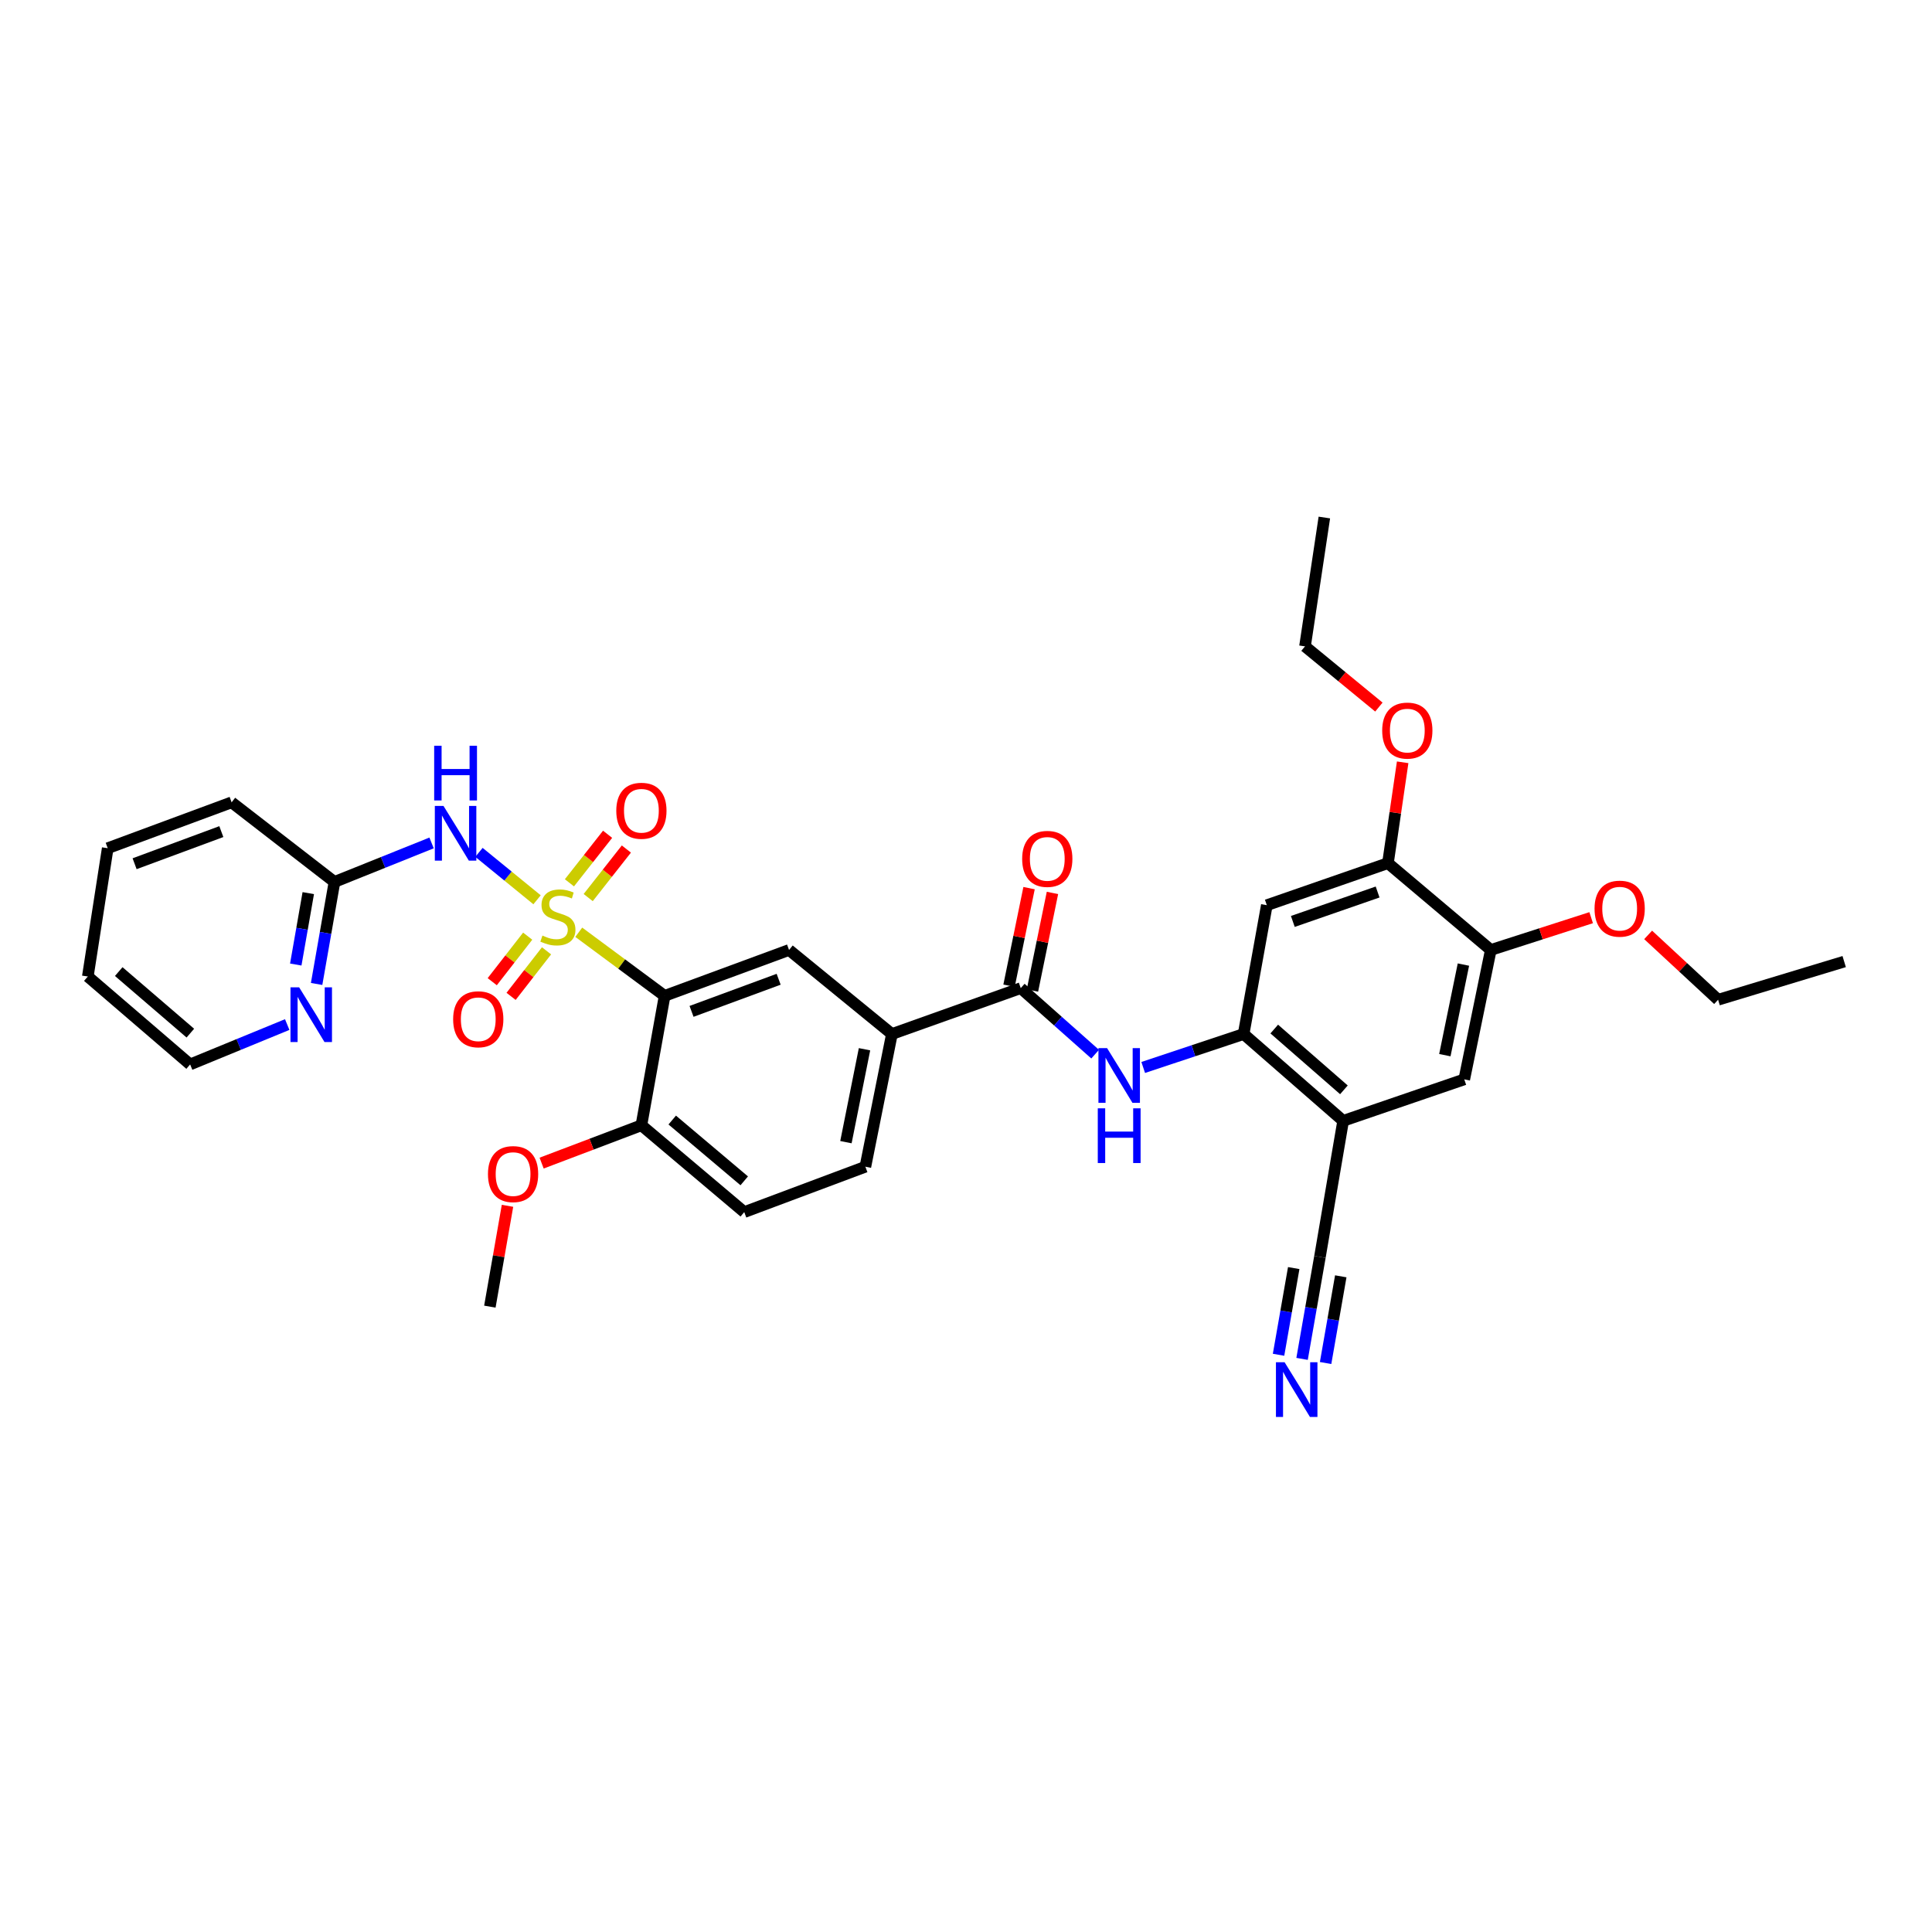 <?xml version='1.0' encoding='iso-8859-1'?>
<svg version='1.1' baseProfile='full'
              xmlns='http://www.w3.org/2000/svg'
                      xmlns:rdkit='http://www.rdkit.org/xml'
                      xmlns:xlink='http://www.w3.org/1999/xlink'
                  xml:space='preserve'
width='1000px' height='1000px' viewBox='0 0 1000 1000'>
<!-- END OF HEADER -->
<rect style='opacity:1.0;fill:#FFFFFF;stroke:none' width='1000' height='1000' x='0' y='0'> </rect>
<path class='bond-0' d='M 299.566,482.532 L 321.785,498.992' style='fill:none;fill-rule:evenodd;stroke:#CCCC00;stroke-width:6px;stroke-linecap:butt;stroke-linejoin:miter;stroke-opacity:1' />
<path class='bond-0' d='M 321.785,498.992 L 344.005,515.451' style='fill:none;fill-rule:evenodd;stroke:#000000;stroke-width:6px;stroke-linecap:butt;stroke-linejoin:miter;stroke-opacity:1' />
<path class='bond-1' d='M 277.978,465.727 L 262.944,453.455' style='fill:none;fill-rule:evenodd;stroke:#CCCC00;stroke-width:6px;stroke-linecap:butt;stroke-linejoin:miter;stroke-opacity:1' />
<path class='bond-1' d='M 262.944,453.455 L 247.91,441.184' style='fill:none;fill-rule:evenodd;stroke:#0000FF;stroke-width:6px;stroke-linecap:butt;stroke-linejoin:miter;stroke-opacity:1' />
<path class='bond-11' d='M 304.454,464.583 L 314.331,452.022' style='fill:none;fill-rule:evenodd;stroke:#CCCC00;stroke-width:6px;stroke-linecap:butt;stroke-linejoin:miter;stroke-opacity:1' />
<path class='bond-11' d='M 314.331,452.022 L 324.209,439.461' style='fill:none;fill-rule:evenodd;stroke:#FF0000;stroke-width:6px;stroke-linecap:butt;stroke-linejoin:miter;stroke-opacity:1' />
<path class='bond-11' d='M 294.736,456.942 L 304.614,444.381' style='fill:none;fill-rule:evenodd;stroke:#CCCC00;stroke-width:6px;stroke-linecap:butt;stroke-linejoin:miter;stroke-opacity:1' />
<path class='bond-11' d='M 304.614,444.381 L 314.491,431.819' style='fill:none;fill-rule:evenodd;stroke:#FF0000;stroke-width:6px;stroke-linecap:butt;stroke-linejoin:miter;stroke-opacity:1' />
<path class='bond-12' d='M 273.132,484.555 L 263.957,496.341' style='fill:none;fill-rule:evenodd;stroke:#CCCC00;stroke-width:6px;stroke-linecap:butt;stroke-linejoin:miter;stroke-opacity:1' />
<path class='bond-12' d='M 263.957,496.341 L 254.782,508.127' style='fill:none;fill-rule:evenodd;stroke:#FF0000;stroke-width:6px;stroke-linecap:butt;stroke-linejoin:miter;stroke-opacity:1' />
<path class='bond-12' d='M 282.887,492.149 L 273.712,503.935' style='fill:none;fill-rule:evenodd;stroke:#CCCC00;stroke-width:6px;stroke-linecap:butt;stroke-linejoin:miter;stroke-opacity:1' />
<path class='bond-12' d='M 273.712,503.935 L 264.537,515.721' style='fill:none;fill-rule:evenodd;stroke:#FF0000;stroke-width:6px;stroke-linecap:butt;stroke-linejoin:miter;stroke-opacity:1' />
<path class='bond-5' d='M 344.005,515.451 L 408.411,491.702' style='fill:none;fill-rule:evenodd;stroke:#000000;stroke-width:6px;stroke-linecap:butt;stroke-linejoin:miter;stroke-opacity:1' />
<path class='bond-5' d='M 357.943,523.488 L 403.027,506.863' style='fill:none;fill-rule:evenodd;stroke:#000000;stroke-width:6px;stroke-linecap:butt;stroke-linejoin:miter;stroke-opacity:1' />
<path class='bond-17' d='M 344.005,515.451 L 331.986,582.44' style='fill:none;fill-rule:evenodd;stroke:#000000;stroke-width:6px;stroke-linecap:butt;stroke-linejoin:miter;stroke-opacity:1' />
<path class='bond-15' d='M 223.381,436.301 L 198.254,446.396' style='fill:none;fill-rule:evenodd;stroke:#0000FF;stroke-width:6px;stroke-linecap:butt;stroke-linejoin:miter;stroke-opacity:1' />
<path class='bond-15' d='M 198.254,446.396 L 173.127,456.491' style='fill:none;fill-rule:evenodd;stroke:#000000;stroke-width:6px;stroke-linecap:butt;stroke-linejoin:miter;stroke-opacity:1' />
<path class='bond-2' d='M 528.337,511.447 L 461.65,535.21' style='fill:none;fill-rule:evenodd;stroke:#000000;stroke-width:6px;stroke-linecap:butt;stroke-linejoin:miter;stroke-opacity:1' />
<path class='bond-4' d='M 528.337,511.447 L 547.591,528.537' style='fill:none;fill-rule:evenodd;stroke:#000000;stroke-width:6px;stroke-linecap:butt;stroke-linejoin:miter;stroke-opacity:1' />
<path class='bond-4' d='M 547.591,528.537 L 566.846,545.627' style='fill:none;fill-rule:evenodd;stroke:#0000FF;stroke-width:6px;stroke-linecap:butt;stroke-linejoin:miter;stroke-opacity:1' />
<path class='bond-19' d='M 534.392,512.689 L 539.571,487.436' style='fill:none;fill-rule:evenodd;stroke:#000000;stroke-width:6px;stroke-linecap:butt;stroke-linejoin:miter;stroke-opacity:1' />
<path class='bond-19' d='M 539.571,487.436 L 544.75,462.184' style='fill:none;fill-rule:evenodd;stroke:#FF0000;stroke-width:6px;stroke-linecap:butt;stroke-linejoin:miter;stroke-opacity:1' />
<path class='bond-19' d='M 522.282,510.206 L 527.461,484.953' style='fill:none;fill-rule:evenodd;stroke:#000000;stroke-width:6px;stroke-linecap:butt;stroke-linejoin:miter;stroke-opacity:1' />
<path class='bond-19' d='M 527.461,484.953 L 532.64,459.7' style='fill:none;fill-rule:evenodd;stroke:#FF0000;stroke-width:6px;stroke-linecap:butt;stroke-linejoin:miter;stroke-opacity:1' />
<path class='bond-3' d='M 643.695,535.21 L 617.71,543.869' style='fill:none;fill-rule:evenodd;stroke:#000000;stroke-width:6px;stroke-linecap:butt;stroke-linejoin:miter;stroke-opacity:1' />
<path class='bond-3' d='M 617.71,543.869 L 591.726,552.527' style='fill:none;fill-rule:evenodd;stroke:#0000FF;stroke-width:6px;stroke-linecap:butt;stroke-linejoin:miter;stroke-opacity:1' />
<path class='bond-6' d='M 643.695,535.21 L 695.21,580.153' style='fill:none;fill-rule:evenodd;stroke:#000000;stroke-width:6px;stroke-linecap:butt;stroke-linejoin:miter;stroke-opacity:1' />
<path class='bond-6' d='M 659.549,532.636 L 695.61,564.096' style='fill:none;fill-rule:evenodd;stroke:#000000;stroke-width:6px;stroke-linecap:butt;stroke-linejoin:miter;stroke-opacity:1' />
<path class='bond-7' d='M 643.695,535.21 L 655.707,468.524' style='fill:none;fill-rule:evenodd;stroke:#000000;stroke-width:6px;stroke-linecap:butt;stroke-linejoin:miter;stroke-opacity:1' />
<path class='bond-8' d='M 408.411,491.702 L 461.65,535.21' style='fill:none;fill-rule:evenodd;stroke:#000000;stroke-width:6px;stroke-linecap:butt;stroke-linejoin:miter;stroke-opacity:1' />
<path class='bond-10' d='M 695.21,580.153 L 683.192,650.568' style='fill:none;fill-rule:evenodd;stroke:#000000;stroke-width:6px;stroke-linecap:butt;stroke-linejoin:miter;stroke-opacity:1' />
<path class='bond-14' d='M 695.21,580.153 L 757.9,558.677' style='fill:none;fill-rule:evenodd;stroke:#000000;stroke-width:6px;stroke-linecap:butt;stroke-linejoin:miter;stroke-opacity:1' />
<path class='bond-13' d='M 655.707,468.524 L 718.396,446.76' style='fill:none;fill-rule:evenodd;stroke:#000000;stroke-width:6px;stroke-linecap:butt;stroke-linejoin:miter;stroke-opacity:1' />
<path class='bond-13' d='M 669.165,476.937 L 713.047,461.702' style='fill:none;fill-rule:evenodd;stroke:#000000;stroke-width:6px;stroke-linecap:butt;stroke-linejoin:miter;stroke-opacity:1' />
<path class='bond-34' d='M 461.65,535.21 L 447.915,603.902' style='fill:none;fill-rule:evenodd;stroke:#000000;stroke-width:6px;stroke-linecap:butt;stroke-linejoin:miter;stroke-opacity:1' />
<path class='bond-34' d='M 447.468,543.09 L 437.853,591.174' style='fill:none;fill-rule:evenodd;stroke:#000000;stroke-width:6px;stroke-linecap:butt;stroke-linejoin:miter;stroke-opacity:1' />
<path class='bond-9' d='M 673.95,703.357 L 678.571,676.963' style='fill:none;fill-rule:evenodd;stroke:#0000FF;stroke-width:6px;stroke-linecap:butt;stroke-linejoin:miter;stroke-opacity:1' />
<path class='bond-9' d='M 678.571,676.963 L 683.192,650.568' style='fill:none;fill-rule:evenodd;stroke:#000000;stroke-width:6px;stroke-linecap:butt;stroke-linejoin:miter;stroke-opacity:1' />
<path class='bond-9' d='M 686.127,705.489 L 690.055,683.053' style='fill:none;fill-rule:evenodd;stroke:#0000FF;stroke-width:6px;stroke-linecap:butt;stroke-linejoin:miter;stroke-opacity:1' />
<path class='bond-9' d='M 690.055,683.053 L 693.982,660.618' style='fill:none;fill-rule:evenodd;stroke:#000000;stroke-width:6px;stroke-linecap:butt;stroke-linejoin:miter;stroke-opacity:1' />
<path class='bond-9' d='M 661.773,701.225 L 665.701,678.79' style='fill:none;fill-rule:evenodd;stroke:#0000FF;stroke-width:6px;stroke-linecap:butt;stroke-linejoin:miter;stroke-opacity:1' />
<path class='bond-9' d='M 665.701,678.79 L 669.629,656.355' style='fill:none;fill-rule:evenodd;stroke:#000000;stroke-width:6px;stroke-linecap:butt;stroke-linejoin:miter;stroke-opacity:1' />
<path class='bond-16' d='M 718.396,446.76 L 771.635,491.702' style='fill:none;fill-rule:evenodd;stroke:#000000;stroke-width:6px;stroke-linecap:butt;stroke-linejoin:miter;stroke-opacity:1' />
<path class='bond-22' d='M 718.396,446.76 L 722.206,420.661' style='fill:none;fill-rule:evenodd;stroke:#000000;stroke-width:6px;stroke-linecap:butt;stroke-linejoin:miter;stroke-opacity:1' />
<path class='bond-22' d='M 722.206,420.661 L 726.015,394.563' style='fill:none;fill-rule:evenodd;stroke:#FF0000;stroke-width:6px;stroke-linecap:butt;stroke-linejoin:miter;stroke-opacity:1' />
<path class='bond-36' d='M 757.9,558.677 L 771.635,491.702' style='fill:none;fill-rule:evenodd;stroke:#000000;stroke-width:6px;stroke-linecap:butt;stroke-linejoin:miter;stroke-opacity:1' />
<path class='bond-36' d='M 747.85,546.147 L 757.465,499.265' style='fill:none;fill-rule:evenodd;stroke:#000000;stroke-width:6px;stroke-linecap:butt;stroke-linejoin:miter;stroke-opacity:1' />
<path class='bond-18' d='M 173.127,456.491 L 168.503,482.892' style='fill:none;fill-rule:evenodd;stroke:#000000;stroke-width:6px;stroke-linecap:butt;stroke-linejoin:miter;stroke-opacity:1' />
<path class='bond-18' d='M 168.503,482.892 L 163.88,509.293' style='fill:none;fill-rule:evenodd;stroke:#0000FF;stroke-width:6px;stroke-linecap:butt;stroke-linejoin:miter;stroke-opacity:1' />
<path class='bond-18' d='M 159.563,462.279 L 156.327,480.76' style='fill:none;fill-rule:evenodd;stroke:#000000;stroke-width:6px;stroke-linecap:butt;stroke-linejoin:miter;stroke-opacity:1' />
<path class='bond-18' d='M 156.327,480.76 L 153.09,499.24' style='fill:none;fill-rule:evenodd;stroke:#0000FF;stroke-width:6px;stroke-linecap:butt;stroke-linejoin:miter;stroke-opacity:1' />
<path class='bond-26' d='M 173.127,456.491 L 119.888,415.284' style='fill:none;fill-rule:evenodd;stroke:#000000;stroke-width:6px;stroke-linecap:butt;stroke-linejoin:miter;stroke-opacity:1' />
<path class='bond-23' d='M 771.635,491.702 L 797.609,483.345' style='fill:none;fill-rule:evenodd;stroke:#000000;stroke-width:6px;stroke-linecap:butt;stroke-linejoin:miter;stroke-opacity:1' />
<path class='bond-23' d='M 797.609,483.345 L 823.584,474.987' style='fill:none;fill-rule:evenodd;stroke:#FF0000;stroke-width:6px;stroke-linecap:butt;stroke-linejoin:miter;stroke-opacity:1' />
<path class='bond-21' d='M 331.986,582.44 L 385.225,627.383' style='fill:none;fill-rule:evenodd;stroke:#000000;stroke-width:6px;stroke-linecap:butt;stroke-linejoin:miter;stroke-opacity:1' />
<path class='bond-21' d='M 347.946,579.735 L 385.214,611.195' style='fill:none;fill-rule:evenodd;stroke:#000000;stroke-width:6px;stroke-linecap:butt;stroke-linejoin:miter;stroke-opacity:1' />
<path class='bond-24' d='M 331.986,582.44 L 306.165,592.231' style='fill:none;fill-rule:evenodd;stroke:#000000;stroke-width:6px;stroke-linecap:butt;stroke-linejoin:miter;stroke-opacity:1' />
<path class='bond-24' d='M 306.165,592.231 L 280.343,602.021' style='fill:none;fill-rule:evenodd;stroke:#FF0000;stroke-width:6px;stroke-linecap:butt;stroke-linejoin:miter;stroke-opacity:1' />
<path class='bond-25' d='M 148.66,530.306 L 123.536,540.628' style='fill:none;fill-rule:evenodd;stroke:#0000FF;stroke-width:6px;stroke-linecap:butt;stroke-linejoin:miter;stroke-opacity:1' />
<path class='bond-25' d='M 123.536,540.628 L 98.412,550.951' style='fill:none;fill-rule:evenodd;stroke:#000000;stroke-width:6px;stroke-linecap:butt;stroke-linejoin:miter;stroke-opacity:1' />
<path class='bond-20' d='M 447.915,603.902 L 385.225,627.383' style='fill:none;fill-rule:evenodd;stroke:#000000;stroke-width:6px;stroke-linecap:butt;stroke-linejoin:miter;stroke-opacity:1' />
<path class='bond-27' d='M 713.71,365.98 L 694.588,350.27' style='fill:none;fill-rule:evenodd;stroke:#FF0000;stroke-width:6px;stroke-linecap:butt;stroke-linejoin:miter;stroke-opacity:1' />
<path class='bond-27' d='M 694.588,350.27 L 675.465,334.56' style='fill:none;fill-rule:evenodd;stroke:#000000;stroke-width:6px;stroke-linecap:butt;stroke-linejoin:miter;stroke-opacity:1' />
<path class='bond-28' d='M 853.072,483.901 L 871.18,500.686' style='fill:none;fill-rule:evenodd;stroke:#FF0000;stroke-width:6px;stroke-linecap:butt;stroke-linejoin:miter;stroke-opacity:1' />
<path class='bond-28' d='M 871.18,500.686 L 889.288,517.47' style='fill:none;fill-rule:evenodd;stroke:#000000;stroke-width:6px;stroke-linecap:butt;stroke-linejoin:miter;stroke-opacity:1' />
<path class='bond-29' d='M 262.68,624.127 L 258.115,650.222' style='fill:none;fill-rule:evenodd;stroke:#FF0000;stroke-width:6px;stroke-linecap:butt;stroke-linejoin:miter;stroke-opacity:1' />
<path class='bond-29' d='M 258.115,650.222 L 253.549,676.316' style='fill:none;fill-rule:evenodd;stroke:#000000;stroke-width:6px;stroke-linecap:butt;stroke-linejoin:miter;stroke-opacity:1' />
<path class='bond-35' d='M 98.412,550.951 L 45.455,505.438' style='fill:none;fill-rule:evenodd;stroke:#000000;stroke-width:6px;stroke-linecap:butt;stroke-linejoin:miter;stroke-opacity:1' />
<path class='bond-35' d='M 98.526,534.749 L 61.456,502.89' style='fill:none;fill-rule:evenodd;stroke:#000000;stroke-width:6px;stroke-linecap:butt;stroke-linejoin:miter;stroke-opacity:1' />
<path class='bond-33' d='M 119.888,415.284 L 55.756,439.033' style='fill:none;fill-rule:evenodd;stroke:#000000;stroke-width:6px;stroke-linecap:butt;stroke-linejoin:miter;stroke-opacity:1' />
<path class='bond-33' d='M 114.561,430.439 L 69.669,447.064' style='fill:none;fill-rule:evenodd;stroke:#000000;stroke-width:6px;stroke-linecap:butt;stroke-linejoin:miter;stroke-opacity:1' />
<path class='bond-30' d='M 675.465,334.56 L 685.479,267.867' style='fill:none;fill-rule:evenodd;stroke:#000000;stroke-width:6px;stroke-linecap:butt;stroke-linejoin:miter;stroke-opacity:1' />
<path class='bond-31' d='M 889.288,517.47 L 954.545,497.712' style='fill:none;fill-rule:evenodd;stroke:#000000;stroke-width:6px;stroke-linecap:butt;stroke-linejoin:miter;stroke-opacity:1' />
<path class='bond-32' d='M 45.455,505.438 L 55.756,439.033' style='fill:none;fill-rule:evenodd;stroke:#000000;stroke-width:6px;stroke-linecap:butt;stroke-linejoin:miter;stroke-opacity:1' />
<path  class='atom-0' d='M 280.767 484.253
Q 281.087 484.373, 282.407 484.933
Q 283.727 485.493, 285.167 485.853
Q 286.647 486.173, 288.087 486.173
Q 290.767 486.173, 292.327 484.893
Q 293.887 483.573, 293.887 481.293
Q 293.887 479.733, 293.087 478.773
Q 292.327 477.813, 291.127 477.293
Q 289.927 476.773, 287.927 476.173
Q 285.407 475.413, 283.887 474.693
Q 282.407 473.973, 281.327 472.453
Q 280.287 470.933, 280.287 468.373
Q 280.287 464.813, 282.687 462.613
Q 285.127 460.413, 289.927 460.413
Q 293.207 460.413, 296.927 461.973
L 296.007 465.053
Q 292.607 463.653, 290.047 463.653
Q 287.287 463.653, 285.767 464.813
Q 284.247 465.933, 284.287 467.893
Q 284.287 469.413, 285.047 470.333
Q 285.847 471.253, 286.967 471.773
Q 288.127 472.293, 290.047 472.893
Q 292.607 473.693, 294.127 474.493
Q 295.647 475.293, 296.727 476.933
Q 297.847 478.533, 297.847 481.293
Q 297.847 485.213, 295.207 487.333
Q 292.607 489.413, 288.247 489.413
Q 285.727 489.413, 283.807 488.853
Q 281.927 488.333, 279.687 487.413
L 280.767 484.253
' fill='#CCCC00'/>
<path  class='atom-2' d='M 229.549 417.147
L 238.829 432.147
Q 239.749 433.627, 241.229 436.307
Q 242.709 438.987, 242.789 439.147
L 242.789 417.147
L 246.549 417.147
L 246.549 445.467
L 242.669 445.467
L 232.709 429.067
Q 231.549 427.147, 230.309 424.947
Q 229.109 422.747, 228.749 422.067
L 228.749 445.467
L 225.069 445.467
L 225.069 417.147
L 229.549 417.147
' fill='#0000FF'/>
<path  class='atom-2' d='M 224.729 385.995
L 228.569 385.995
L 228.569 398.035
L 243.049 398.035
L 243.049 385.995
L 246.889 385.995
L 246.889 414.315
L 243.049 414.315
L 243.049 401.235
L 228.569 401.235
L 228.569 414.315
L 224.729 414.315
L 224.729 385.995
' fill='#0000FF'/>
<path  class='atom-5' d='M 573.029 542.512
L 582.309 557.512
Q 583.229 558.992, 584.709 561.672
Q 586.189 564.352, 586.269 564.512
L 586.269 542.512
L 590.029 542.512
L 590.029 570.832
L 586.149 570.832
L 576.189 554.432
Q 575.029 552.512, 573.789 550.312
Q 572.589 548.112, 572.229 547.432
L 572.229 570.832
L 568.549 570.832
L 568.549 542.512
L 573.029 542.512
' fill='#0000FF'/>
<path  class='atom-5' d='M 568.209 573.664
L 572.049 573.664
L 572.049 585.704
L 586.529 585.704
L 586.529 573.664
L 590.369 573.664
L 590.369 601.984
L 586.529 601.984
L 586.529 588.904
L 572.049 588.904
L 572.049 601.984
L 568.209 601.984
L 568.209 573.664
' fill='#0000FF'/>
<path  class='atom-10' d='M 664.906 705.1
L 674.186 720.1
Q 675.106 721.58, 676.586 724.26
Q 678.066 726.94, 678.146 727.1
L 678.146 705.1
L 681.906 705.1
L 681.906 733.42
L 678.026 733.42
L 668.066 717.02
Q 666.906 715.1, 665.666 712.9
Q 664.466 710.7, 664.106 710.02
L 664.106 733.42
L 660.426 733.42
L 660.426 705.1
L 664.906 705.1
' fill='#0000FF'/>
<path  class='atom-12' d='M 318.986 419.65
Q 318.986 412.85, 322.346 409.05
Q 325.706 405.25, 331.986 405.25
Q 338.266 405.25, 341.626 409.05
Q 344.986 412.85, 344.986 419.65
Q 344.986 426.53, 341.586 430.45
Q 338.186 434.33, 331.986 434.33
Q 325.746 434.33, 322.346 430.45
Q 318.986 426.57, 318.986 419.65
M 331.986 431.13
Q 336.306 431.13, 338.626 428.25
Q 340.986 425.33, 340.986 419.65
Q 340.986 414.09, 338.626 411.29
Q 336.306 408.45, 331.986 408.45
Q 327.666 408.45, 325.306 411.25
Q 322.986 414.05, 322.986 419.65
Q 322.986 425.37, 325.306 428.25
Q 327.666 431.13, 331.986 431.13
' fill='#FF0000'/>
<path  class='atom-13' d='M 234.546 527.564
Q 234.546 520.764, 237.906 516.964
Q 241.266 513.164, 247.546 513.164
Q 253.826 513.164, 257.186 516.964
Q 260.546 520.764, 260.546 527.564
Q 260.546 534.444, 257.146 538.364
Q 253.746 542.244, 247.546 542.244
Q 241.306 542.244, 237.906 538.364
Q 234.546 534.484, 234.546 527.564
M 247.546 539.044
Q 251.866 539.044, 254.186 536.164
Q 256.546 533.244, 256.546 527.564
Q 256.546 522.004, 254.186 519.204
Q 251.866 516.364, 247.546 516.364
Q 243.226 516.364, 240.866 519.164
Q 238.546 521.964, 238.546 527.564
Q 238.546 533.284, 240.866 536.164
Q 243.226 539.044, 247.546 539.044
' fill='#FF0000'/>
<path  class='atom-19' d='M 154.835 511.037
L 164.115 526.037
Q 165.035 527.517, 166.515 530.197
Q 167.995 532.877, 168.075 533.037
L 168.075 511.037
L 171.835 511.037
L 171.835 539.357
L 167.955 539.357
L 157.995 522.957
Q 156.835 521.037, 155.595 518.837
Q 154.395 516.637, 154.035 515.957
L 154.035 539.357
L 150.355 539.357
L 150.355 511.037
L 154.835 511.037
' fill='#0000FF'/>
<path  class='atom-20' d='M 529.072 444.553
Q 529.072 437.753, 532.432 433.953
Q 535.792 430.153, 542.072 430.153
Q 548.352 430.153, 551.712 433.953
Q 555.072 437.753, 555.072 444.553
Q 555.072 451.433, 551.672 455.353
Q 548.272 459.233, 542.072 459.233
Q 535.832 459.233, 532.432 455.353
Q 529.072 451.473, 529.072 444.553
M 542.072 456.033
Q 546.392 456.033, 548.712 453.153
Q 551.072 450.233, 551.072 444.553
Q 551.072 438.993, 548.712 436.193
Q 546.392 433.353, 542.072 433.353
Q 537.752 433.353, 535.392 436.153
Q 533.072 438.953, 533.072 444.553
Q 533.072 450.273, 535.392 453.153
Q 537.752 456.033, 542.072 456.033
' fill='#FF0000'/>
<path  class='atom-23' d='M 715.423 378.148
Q 715.423 371.348, 718.783 367.548
Q 722.143 363.748, 728.423 363.748
Q 734.703 363.748, 738.063 367.548
Q 741.423 371.348, 741.423 378.148
Q 741.423 385.028, 738.023 388.948
Q 734.623 392.828, 728.423 392.828
Q 722.183 392.828, 718.783 388.948
Q 715.423 385.068, 715.423 378.148
M 728.423 389.628
Q 732.743 389.628, 735.063 386.748
Q 737.423 383.828, 737.423 378.148
Q 737.423 372.588, 735.063 369.788
Q 732.743 366.948, 728.423 366.948
Q 724.103 366.948, 721.743 369.748
Q 719.423 372.548, 719.423 378.148
Q 719.423 383.868, 721.743 386.748
Q 724.103 389.628, 728.423 389.628
' fill='#FF0000'/>
<path  class='atom-24' d='M 825.335 470.321
Q 825.335 463.521, 828.695 459.721
Q 832.055 455.921, 838.335 455.921
Q 844.615 455.921, 847.975 459.721
Q 851.335 463.521, 851.335 470.321
Q 851.335 477.201, 847.935 481.121
Q 844.535 485.001, 838.335 485.001
Q 832.095 485.001, 828.695 481.121
Q 825.335 477.241, 825.335 470.321
M 838.335 481.801
Q 842.655 481.801, 844.975 478.921
Q 847.335 476.001, 847.335 470.321
Q 847.335 464.761, 844.975 461.961
Q 842.655 459.121, 838.335 459.121
Q 834.015 459.121, 831.655 461.921
Q 829.335 464.721, 829.335 470.321
Q 829.335 476.041, 831.655 478.921
Q 834.015 481.801, 838.335 481.801
' fill='#FF0000'/>
<path  class='atom-25' d='M 252.568 607.704
Q 252.568 600.904, 255.928 597.104
Q 259.288 593.304, 265.568 593.304
Q 271.848 593.304, 275.208 597.104
Q 278.568 600.904, 278.568 607.704
Q 278.568 614.584, 275.168 618.504
Q 271.768 622.384, 265.568 622.384
Q 259.328 622.384, 255.928 618.504
Q 252.568 614.624, 252.568 607.704
M 265.568 619.184
Q 269.888 619.184, 272.208 616.304
Q 274.568 613.384, 274.568 607.704
Q 274.568 602.144, 272.208 599.344
Q 269.888 596.504, 265.568 596.504
Q 261.248 596.504, 258.888 599.304
Q 256.568 602.104, 256.568 607.704
Q 256.568 613.424, 258.888 616.304
Q 261.248 619.184, 265.568 619.184
' fill='#FF0000'/>
</svg>
